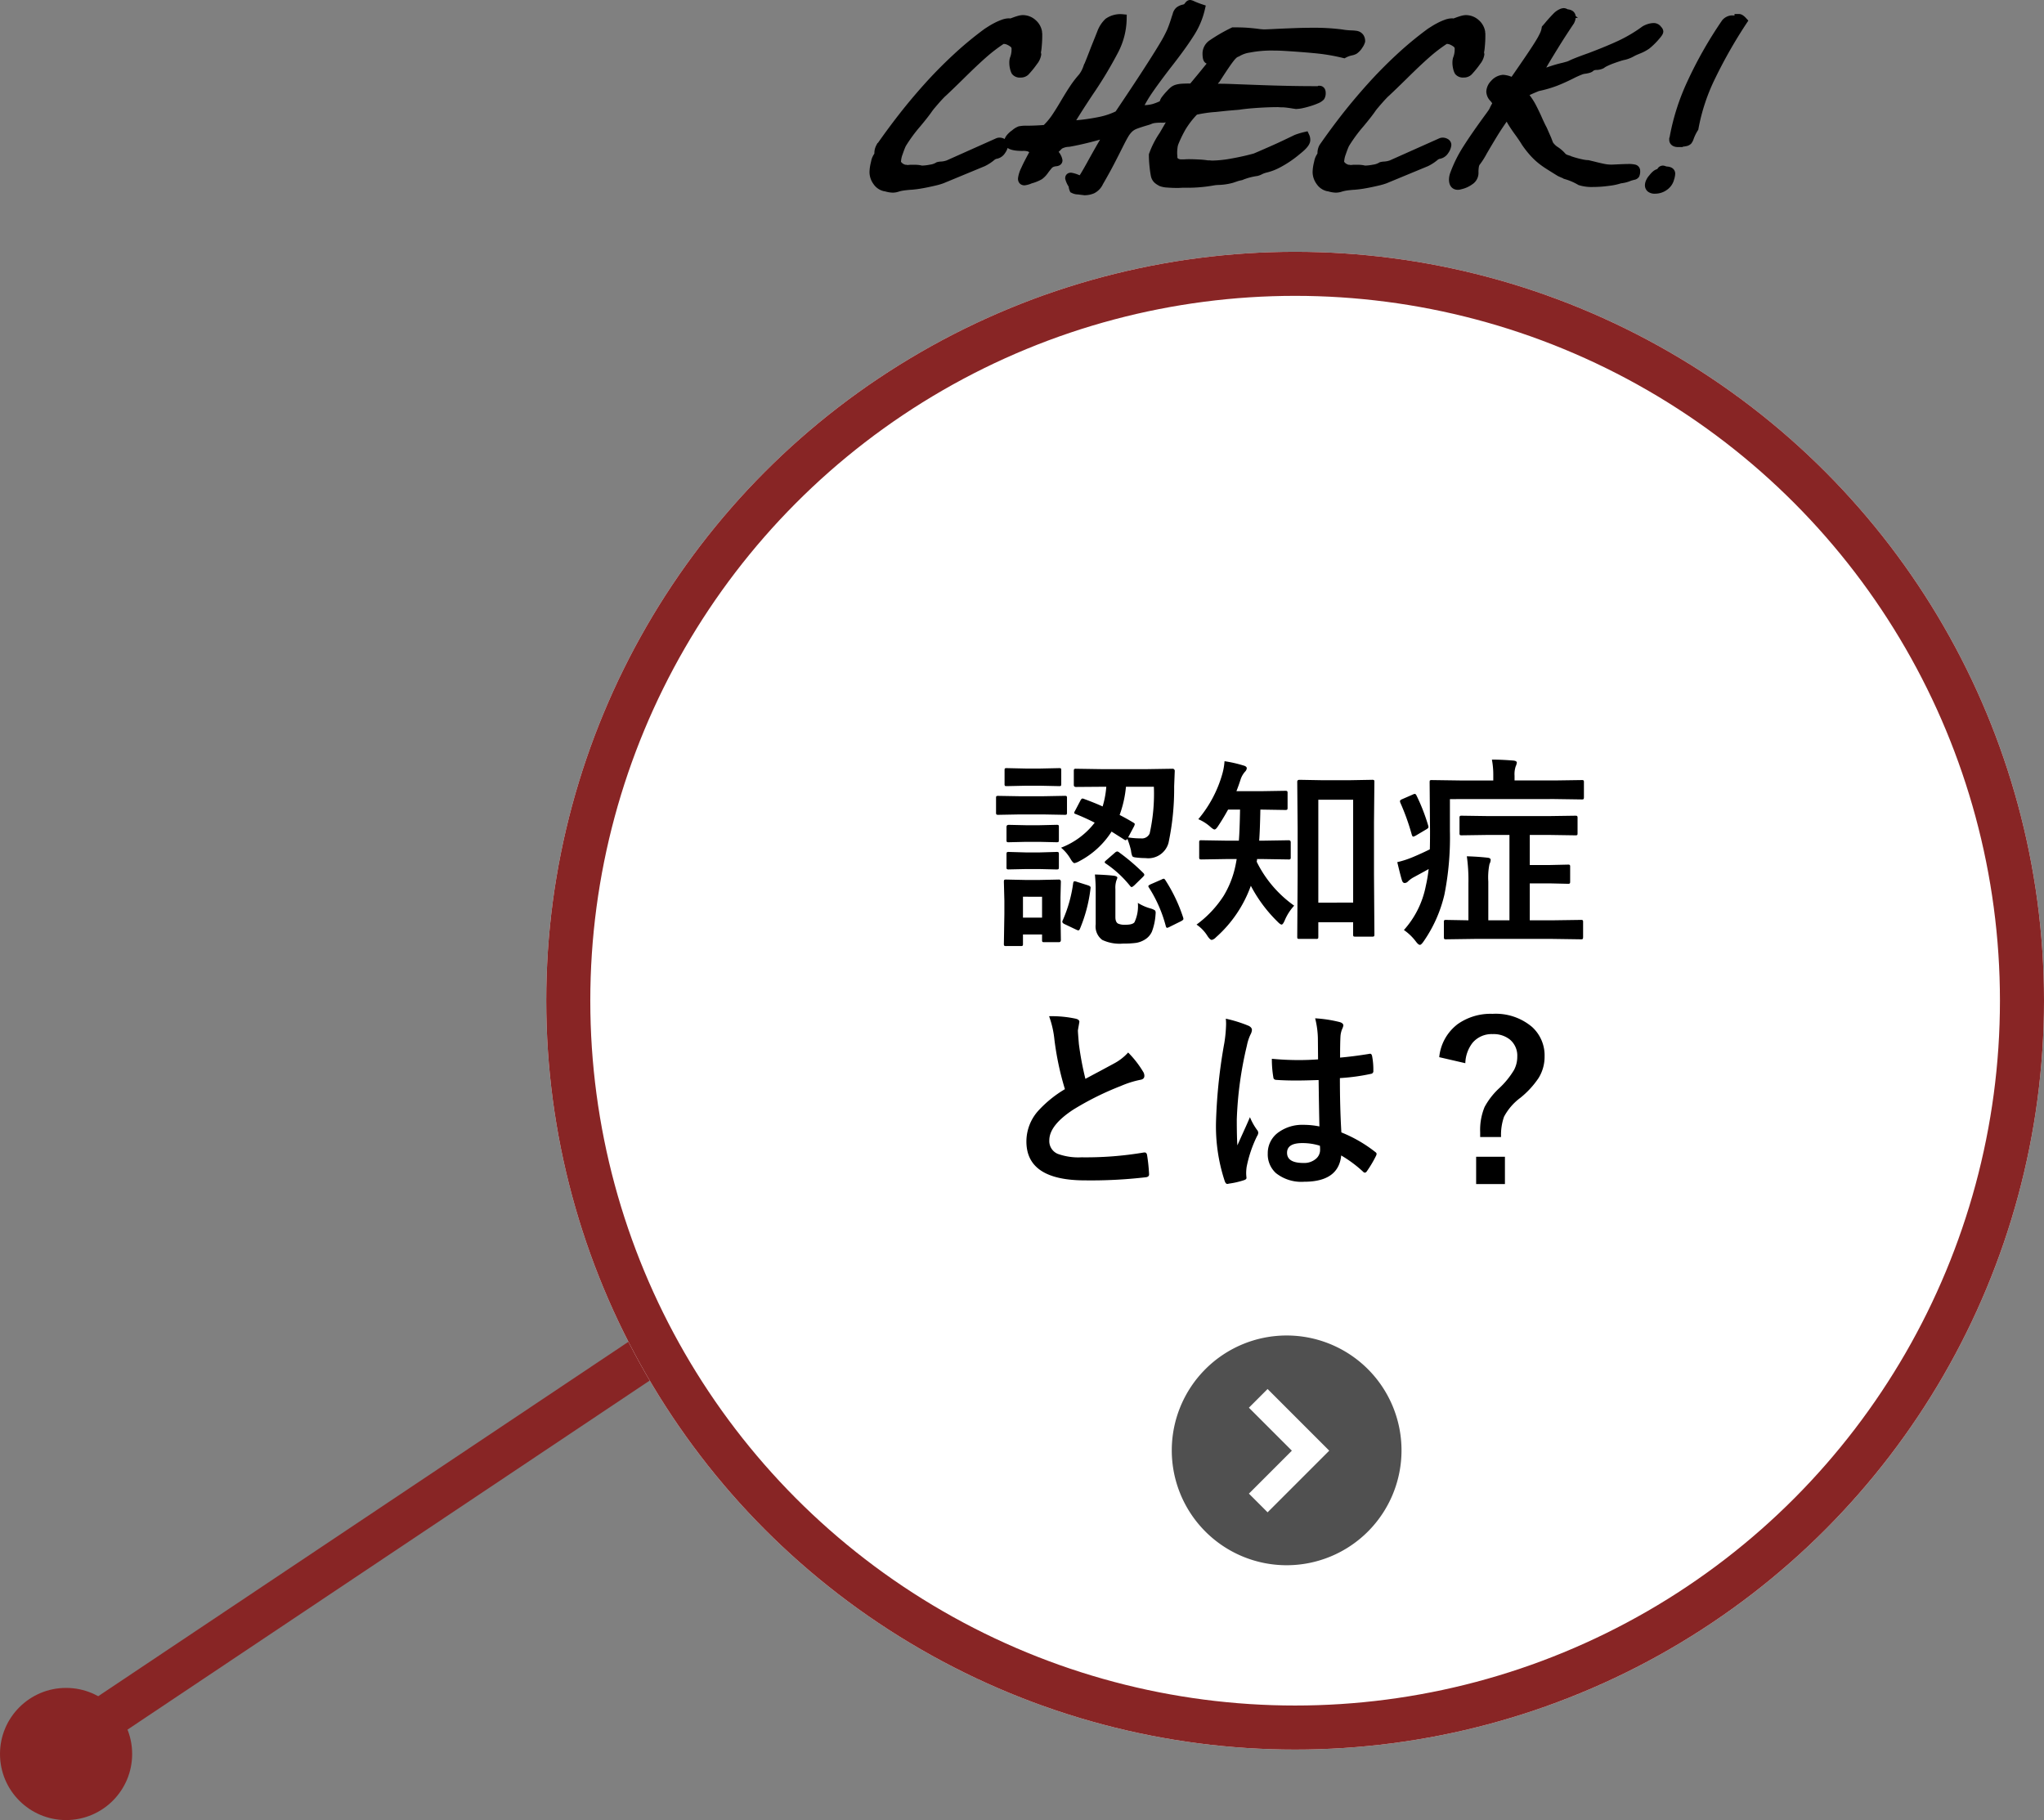 <svg xmlns="http://www.w3.org/2000/svg" width="232" height="206.58" viewBox="0 0 232 206.58">
  <rect x="0" y="0" width="232" height="206.58" fill="#808080" stroke="none"/>
  <g id="check01" transform="translate(-854 -497.42)">
    <g id="グループ_1329" data-name="グループ 1329" transform="translate(128 36)">
      <path id="パス_1588" data-name="パス 1588" d="M119.161,0,0,79.653" transform="translate(738.339 576.5)" fill="none" stroke="#882525" stroke-width="5"/>
      <circle id="楕円形_95" data-name="楕円形 95" cx="7.5" cy="7.5" r="7.5" transform="translate(726 653)" fill="#882525"/>
    </g>
    <g id="グループ_1301" data-name="グループ 1301" transform="translate(512 8)">
      <g id="楕円形_51" data-name="楕円形 51" transform="translate(404 518)" fill="#fff" stroke="#882525" stroke-width="5">
        <circle cx="85" cy="85" r="85" stroke="none"/>
        <circle cx="85" cy="85" r="82.5" fill="none"/>
      </g>
      <path id="パス_8369" data-name="パス 8369" d="M-23.46-14.9q1.224.449,2.111.854a10.4,10.4,0,0,0,.416-2.235h-.528l-2.9.022q-.258,0-.258-.225v-1.595q0-.18.056-.213a.351.351,0,0,1,.2-.034l2.9.045h5.11l2.909-.045a.248.248,0,0,1,.281.281l-.067,1.718a29.608,29.608,0,0,1-.64,6.413,2.38,2.38,0,0,1-2.605,1.729,8.867,8.867,0,0,1-1.078-.067q-.359-.034-.427-.157a2.193,2.193,0,0,1-.146-.629,9.218,9.218,0,0,0-.416-1.336q-.1.157-.191.157a.38.38,0,0,1-.2-.09l-1.4-.887A9.626,9.626,0,0,1-23.966-7.85a2.009,2.009,0,0,1-.573.236q-.18,0-.483-.528a4.714,4.714,0,0,0-1.044-1.224,8.764,8.764,0,0,0,3.818-2.841q-1.134-.573-2.156-.977-.168-.045-.168-.135a.576.576,0,0,1,.1-.247l.618-1.179q.112-.2.213-.2A.518.518,0,0,1-23.46-14.9Zm7.929-1.381H-18.7a12.786,12.786,0,0,1-.719,3.2q.73.371,1.572.876.146.079.146.168a.9.9,0,0,1-.1.281l-.651,1.224A9.089,9.089,0,0,0-17-10.422a.961.961,0,0,0,.988-.55A20.674,20.674,0,0,0-15.532-16.284ZM-26.088,1.1q0,.258-.225.258h-1.651q-.191,0-.225-.045a.419.419,0,0,1-.034-.213V.483H-30.39V1.539a.355.355,0,0,1-.045.225.419.419,0,0,1-.213.034h-1.628a.409.409,0,0,1-.247-.045.419.419,0,0,1-.034-.213l.056-3.4V-3.335l-.056-2.156q0-.191.056-.225a.453.453,0,0,1,.225-.034l2.1.045h1.718l2.145-.045q.225,0,.225.258l-.045,1.763v1.595Zm-2.134-4.9H-30.39v2.37h2.167Zm10.871.7a5.418,5.418,0,0,0,1.471.64,1.917,1.917,0,0,1,.46.2.383.383,0,0,1,.09.281q0,.09-.022.326a6.6,6.6,0,0,1-.4,1.808,2.006,2.006,0,0,1-.719.854,2.714,2.714,0,0,1-1.067.427A9.9,9.9,0,0,1-19,1.516,4.626,4.626,0,0,1-21.394,1.1a1.9,1.9,0,0,1-.741-1.763V-4.481a17.644,17.644,0,0,0-.09-1.842q1.213.034,2.111.135.438.056.438.236a2.06,2.06,0,0,1-.112.314,2.658,2.658,0,0,0-.112.966v3.178q0,.573.3.741a1.847,1.847,0,0,0,.842.135q.8,0,1.022-.281A4.281,4.281,0,0,0-17.351-3.1Zm-13.4-12.106h2.639l2.459-.045a.355.355,0,0,1,.225.045.387.387,0,0,1,.034.2v1.64a.382.382,0,0,1-.045.236.419.419,0,0,1-.213.034l-2.459-.045h-2.639l-2.437.045q-.191,0-.225-.056a.419.419,0,0,1-.034-.213V-15q0-.18.045-.213a.419.419,0,0,1,.213-.034Zm.618-3.145h1.752l2.089-.045q.18,0,.213.045a.387.387,0,0,1,.034.2v1.539q0,.191-.045.225a.387.387,0,0,1-.2.034l-2.089-.045h-1.752l-2.089.045q-.191,0-.225-.045a.419.419,0,0,1-.034-.213v-1.539q0-.18.045-.213a.419.419,0,0,1,.213-.034Zm.09,6.435h1.516l1.932-.045a.409.409,0,0,1,.247.045.321.321,0,0,1,.034.191v1.494q0,.18-.056.213a.453.453,0,0,1-.225.034l-1.932-.045h-1.516L-32-9.984a.355.355,0,0,1-.225-.045.387.387,0,0,1-.034-.2v-1.494q0-.236.258-.236Zm0,3.088h1.516l1.932-.056a.409.409,0,0,1,.247.045.419.419,0,0,1,.034.213v1.471q0,.191-.056.225a.453.453,0,0,1-.225.034l-1.932-.045h-1.516L-32-6.9a.355.355,0,0,1-.225-.045.419.419,0,0,1-.034-.213V-8.625q0-.18.056-.225a.351.351,0,0,1,.2-.034ZM-14.2-5.638a18.032,18.032,0,0,1,1.988,4.189.79.79,0,0,1,.034.168q0,.124-.292.27l-1.292.64a.813.813,0,0,1-.27.1q-.09,0-.146-.191A15.3,15.3,0,0,0-16.1-4.852.3.3,0,0,1-16.161-5q0-.09.292-.225l1.213-.528a.62.62,0,0,1,.247-.09Q-14.319-5.84-14.2-5.638Zm-10.074.146,1.269.4q.292.1.292.247a.929.929,0,0,1-.011.124,16.913,16.913,0,0,1-1.2,4.56q-.079.18-.18.18a.791.791,0,0,1-.258-.09L-25.7-.708q-.225-.112-.225-.258a.517.517,0,0,1,.067-.2,15.509,15.509,0,0,0,1.168-4.189q.045-.2.146-.2A1.1,1.1,0,0,1-24.269-5.492Zm4.807-3.335a23.353,23.353,0,0,1,2.74,2.336.348.348,0,0,1,.112.213q0,.067-.2.27l-.943.921q-.225.191-.292.191t-.168-.112a12.415,12.415,0,0,0-2.74-2.538q-.157-.09-.157-.18,0-.067.2-.236l.943-.82a.577.577,0,0,1,.27-.157A.488.488,0,0,1-19.462-8.827ZM2.875.988H.988Q.809.988.775.943A.419.419,0,0,1,.741.73L.786-6.188v-5.357l-.045-5.3q0-.225.258-.225l2.5.045H6.716l2.5-.045a.409.409,0,0,1,.247.045.293.293,0,0,1,.034.18l-.045,4.6v5.93L9.5.483q0,.168-.045.208A.4.4,0,0,1,9.231.73h-1.9q-.18,0-.213-.045a.387.387,0,0,1-.034-.2V-.9H3.133V.73q0,.191-.045.225A.419.419,0,0,1,2.875.988Zm.258-15.8v11.68H7.086v-11.68ZM-3.032-8.075h-.786a1.4,1.4,0,0,1-.045.3A13.284,13.284,0,0,0,.393-2.785,5.7,5.7,0,0,0-.685-1.1q-.2.46-.348.46t-.483-.348a16.2,16.2,0,0,1-3.01-4.054A14.22,14.22,0,0,1-8.5.82a.909.909,0,0,1-.46.281q-.191,0-.483-.438a4.25,4.25,0,0,0-1.247-1.3A12.275,12.275,0,0,0-7.614-3.9,10.844,10.844,0,0,0-6.3-7.2q.067-.281.168-.876H-7.356l-2.763.045q-.2,0-.236-.056a.419.419,0,0,1-.034-.213V-9.984q0-.157.045-.191a.453.453,0,0,1,.225-.034l2.763.045h1.471q.09-1.1.135-3.526H-7.109q-.584,1.056-1.1,1.819-.27.438-.438.438-.146,0-.528-.348a4.93,4.93,0,0,0-1.314-.82,13.779,13.779,0,0,0,2.718-5.11,6.92,6.92,0,0,0,.258-1.471,14.585,14.585,0,0,1,2.134.483q.393.1.393.326a.674.674,0,0,1-.2.382,2.485,2.485,0,0,0-.494.854q-.225.708-.483,1.359h2.718l2.808-.045q.2,0,.236.045a.306.306,0,0,1,.045.2v1.685q0,.18-.056.213a.453.453,0,0,1-.225.034l-2.808-.045q-.045,2.37-.135,3.526h.55l2.785-.045q.247,0,.247.225V-8.3a.382.382,0,0,1-.045.236.387.387,0,0,1-.2.034Zm25.549-2.74-3.111.045q-.18,0-.213-.045a.387.387,0,0,1-.034-.2v-1.7a.409.409,0,0,1,.045-.247.387.387,0,0,1,.2-.034l3.111.045H29.2l3.111-.045q.18,0,.213.056a.453.453,0,0,1,.034.225v1.7q0,.18-.045.213a.387.387,0,0,1-.2.034L29.2-10.815H27.133V-7.4h2.325l2-.045a.355.355,0,0,1,.225.045.387.387,0,0,1,.034.2v1.685q0,.168-.045.208a.368.368,0,0,1-.213.039l-2-.045H27.133v4.189H29.75l3.178-.045a.355.355,0,0,1,.225.045.387.387,0,0,1,.034.2V.764q0,.191-.056.236a.351.351,0,0,1-.2.034L29.75.988H20.844l-3.2.045a.355.355,0,0,1-.225-.045.5.5,0,0,1-.034-.225V-.921a.338.338,0,0,1,.039-.208.365.365,0,0,1,.219-.039l2.527.045V-5.312a19.574,19.574,0,0,0-.18-3.077q1.235.034,2.336.157.371.034.371.258a1.131,1.131,0,0,1-.135.46,7.539,7.539,0,0,0-.135,2v4.391h2.4v-9.692ZM18.07-14.88v3.6a33.378,33.378,0,0,1-.618,7.21A15.433,15.433,0,0,1,15.1,1.247q-.281.416-.438.416-.18,0-.483-.416A5.9,5.9,0,0,0,12.848-.022,10.471,10.471,0,0,0,15.33-5.009a16.789,16.789,0,0,0,.326-1.932q-.191.112-1.64.9a3.018,3.018,0,0,0-.708.505.527.527,0,0,1-.371.18q-.2,0-.292-.258-.135-.371-.55-2.111a10.911,10.911,0,0,0,1.831-.6q.932-.393,1.864-.854.022-.674.022-2.089l-.045-5.514q0-.191.045-.225a.419.419,0,0,1,.213-.034l3.167.045h3.8v-.55a9.248,9.248,0,0,0-.157-1.819q1.078,0,2.459.112.371.045.371.236a1.627,1.627,0,0,1-.135.438,2.8,2.8,0,0,0-.124,1.033v.55h4.515l3.1-.045a.355.355,0,0,1,.225.045.387.387,0,0,1,.034.2v1.707q0,.18-.056.213a.351.351,0,0,1-.2.034l-3.1-.045Zm-4.245-.505a.924.924,0,0,1,.258-.09q.09,0,.18.157A21.716,21.716,0,0,1,15.6-11.893a.944.944,0,0,1,.034.18q0,.135-.27.281l-1.179.7a.928.928,0,0,1-.292.112q-.067,0-.146-.2a25.753,25.753,0,0,0-1.3-3.639.607.607,0,0,1-.045-.18q0-.124.2-.213ZM-27.425,9.762a13.039,13.039,0,0,1,3.021.281q.416.1.416.359l-.168.966q0,.225.112,1.55a34.912,34.912,0,0,0,.741,3.953q.685-.371,1.685-.9l1.583-.854a5.856,5.856,0,0,0,1.583-1.235,11.475,11.475,0,0,1,1.685,2.156.9.9,0,0,1,.157.483q0,.393-.46.46a11.031,11.031,0,0,0-2.212.7,33.123,33.123,0,0,0-5.4,2.684Q-27.4,22.149-27.4,23.845a1.571,1.571,0,0,0,.955,1.539,6.939,6.939,0,0,0,2.707.393,39.294,39.294,0,0,0,7.019-.539,1.229,1.229,0,0,1,.146-.011q.213,0,.27.292a20,20,0,0,1,.225,2.145q.034.348-.416.382a54.053,54.053,0,0,1-6.851.348Q-30,28.393-30,23.979A5.222,5.222,0,0,1-28.66,20.5a13.289,13.289,0,0,1,3.032-2.459,33.123,33.123,0,0,1-1.19-5.6A10.971,10.971,0,0,0-27.425,9.762ZM3.257,22.272q-.045-1.9-.09-5.267-1.617.056-2.527.056-1.235,0-2.212-.067-.382,0-.4-.3a12.242,12.242,0,0,1-.168-2.1q1.527.146,3.066.146,1.078,0,2.179-.079l-.022-2.415A10.229,10.229,0,0,0,2.774,10a15.035,15.035,0,0,1,2.785.427q.416.124.416.393a1.526,1.526,0,0,1-.135.393,2.673,2.673,0,0,0-.191.809q-.045.775-.045,2.437,1.539-.135,3.268-.416a.631.631,0,0,1,.146-.022q.168,0,.225.292a8.091,8.091,0,0,1,.135,1.64.3.3,0,0,1-.258.348,22.863,22.863,0,0,1-3.538.483q0,3.392.168,6.166a15.567,15.567,0,0,1,3.818,2.2q.18.124.18.236a.679.679,0,0,1-.067.225,13.221,13.221,0,0,1-1.056,1.774.3.3,0,0,1-.213.135.31.31,0,0,1-.2-.112,14.148,14.148,0,0,0-2.482-1.842Q5.436,28.55,1.516,28.55a4.632,4.632,0,0,1-3.189-.977,2.866,2.866,0,0,1-.932-2.235A2.884,2.884,0,0,1-1.314,22.89a4.579,4.579,0,0,1,2.74-.8A9.2,9.2,0,0,1,3.257,22.272Zm.056,2.19a6.563,6.563,0,0,0-2-.3q-1.729,0-1.729,1.1,0,1.157,1.864,1.157a2.044,2.044,0,0,0,1.438-.494,1.314,1.314,0,0,0,.449-1A3.842,3.842,0,0,0,3.313,24.462Zm-10.68-14.42a15.327,15.327,0,0,1,2.617.82q.348.191.348.46a1.22,1.22,0,0,1-.157.505A5.309,5.309,0,0,0-4.975,13.1a41.748,41.748,0,0,0-1.146,8.378q0,1.977.067,2.942.168-.382.752-1.673.416-.91.674-1.527a6.741,6.741,0,0,0,.809,1.449.528.528,0,0,1,.135.326.726.726,0,0,1-.135.371A14.078,14.078,0,0,0-5,26.854a5.051,5.051,0,0,0-.056.708,5.034,5.034,0,0,0,.034.517v.045q0,.157-.281.247a9.423,9.423,0,0,1-1.718.393.663.663,0,0,1-.18.034q-.168,0-.281-.3a19.834,19.834,0,0,1-.988-7.019,59.69,59.69,0,0,1,.943-8.726,15.689,15.689,0,0,0,.191-2.066A5.609,5.609,0,0,0-7.367,10.042Zm24.224,4.369a5.352,5.352,0,0,1,2.123-3.773A6.468,6.468,0,0,1,22.91,9.492,6.37,6.37,0,0,1,27.4,10.986a4.357,4.357,0,0,1,1.415,3.358,4.557,4.557,0,0,1-.685,2.437,10.083,10.083,0,0,1-2.055,2.235,6.415,6.415,0,0,0-1.864,2.156,6.24,6.24,0,0,0-.337,2.3h-2.37v-.55a6.817,6.817,0,0,1,.505-2.864,8.235,8.235,0,0,1,1.606-2.078,9.507,9.507,0,0,0,1.729-2.111,3.2,3.2,0,0,0,.371-1.527,2.368,2.368,0,0,0-.854-1.943,2.953,2.953,0,0,0-1.932-.606,2.833,2.833,0,0,0-2.291.988,3.954,3.954,0,0,0-.82,2.313Zm4.189,11.3h3.268v3.1H21.046Z" transform="translate(488.5 595)"/>
      <g id="グループ_1300" data-name="グループ 1300" transform="translate(-205 -62)">
        <path id="パス_38" data-name="パス 38" d="M13.038,0A13.038,13.038,0,1,1,0,13.038,13.038,13.038,0,0,1,13.038,0Z" transform="translate(680 703)" fill="#505050"/>
        <path id="パス_1" data-name="パス 1" d="M804.75,876.667l5.937,5.937,5.937-5.937" transform="translate(-186.853 1526.76) rotate(-90)" fill="none" stroke="#fff" stroke-width="3"/>
      </g>
    </g>
    <path id="パス_7560" data-name="パス 7560" d="M-35.65-2.415a4.791,4.791,0,0,0,.9-.575,1.346,1.346,0,0,1,.46-.276.938.938,0,0,0,.724-.46A1.358,1.358,0,0,0-33.3-4.37a.268.268,0,0,0-.149-.23.624.624,0,0,0-.334-.092.456.456,0,0,0-.207.046L-39.6-2.139a2.83,2.83,0,0,1-.805.161,1.432,1.432,0,0,0-.322.046,2.266,2.266,0,0,1-.874.3,5.876,5.876,0,0,1-1.035.115,2.791,2.791,0,0,0-.828-.092h-.46a2.638,2.638,0,0,1-.322.023.969.969,0,0,1-.161-.023H-44.5a1.388,1.388,0,0,1-.92-.621.574.574,0,0,1-.046-.253,3.286,3.286,0,0,1,.218-1q.219-.633.38-.977a17.378,17.378,0,0,1,1.7-2.323q.9-1.081,1.265-1.61a5.816,5.816,0,0,1,.391-.506q.253-.3.494-.575t.472-.517a4.782,4.782,0,0,1,.368-.356q.736-.69,1.978-1.909,1.518-1.5,2.53-2.392a18.575,18.575,0,0,1,2.093-1.61.575.575,0,0,1,.3-.069,1.43,1.43,0,0,1,.6.149,2.269,2.269,0,0,1,.575.38.859.859,0,0,1,.184.621,2.943,2.943,0,0,1-.207,1.081,1.71,1.71,0,0,0-.046.414,2.41,2.41,0,0,0,.069.564,1.566,1.566,0,0,0,.138.4.621.621,0,0,0,.552.207.75.75,0,0,0,.552-.184,10.409,10.409,0,0,0,.932-1.15,1.757,1.757,0,0,0,.379-.805.135.135,0,0,0-.069-.115,4.361,4.361,0,0,0,.126-.8q.058-.6.058-1.127v-.276a1.446,1.446,0,0,1-.023-.23,1.685,1.685,0,0,0-.552-.955,1.689,1.689,0,0,0-1.127-.448,1.646,1.646,0,0,0-.414.069q-.253.069-.621.207a1.9,1.9,0,0,1-.391.115h-.069l-.092-.023a1.969,1.969,0,0,0-.656.138,6.289,6.289,0,0,0-.736.322q-.357.184-.644.368t-.4.253a39.227,39.227,0,0,0-3.507,2.9q-1.714,1.587-3.243,3.289t-2.875,3.427q-1.345,1.725-2.542,3.45a1.4,1.4,0,0,0-.161.621.766.766,0,0,1-.069.345,1.742,1.742,0,0,0-.322.782A4.55,4.55,0,0,0-48.04-1.28a1.81,1.81,0,0,0,.349,1.05,1.443,1.443,0,0,0,.863.621,1.383,1.383,0,0,1,.23.046,2.892,2.892,0,0,0,.69.115A1.671,1.671,0,0,0-45.379.46a4.207,4.207,0,0,1,.6-.138q.3-.046.828-.092.161,0,.633-.057T-42.263,0q.586-.115,1.116-.241a6.86,6.86,0,0,0,.828-.241Zm15.387-5.359a8.49,8.49,0,0,1-2.128.725,23.4,23.4,0,0,1-3.6.448q.736-1.288,2.369-3.749a46.826,46.826,0,0,0,2.852-4.738,8.037,8.037,0,0,0,.92-3.611,2.375,2.375,0,0,0-1.587.414,3.221,3.221,0,0,0-.782,1.219q-.207.529-.69,1.725-.552,1.449-.9,2.266a3.782,3.782,0,0,1-.552,1.023,11.793,11.793,0,0,0-.954,1.231q-.425.632-1,1.6-.644,1.1-1.127,1.806a7.634,7.634,0,0,1-1.1,1.276q-1.173.092-2.116.092a3.6,3.6,0,0,0-.816.057,1.918,1.918,0,0,0-.563.357q-.092.069-.161.115-.552.46-.552.782,0,.552,1.587.552a2.174,2.174,0,0,1,.805.1,1.69,1.69,0,0,1,.483.356l.092.092q-.759,1.357-1.081,2.093a3.179,3.179,0,0,0-.322,1.012q0,.253.23.253a2.222,2.222,0,0,0,.575-.161l.046-.023a4.7,4.7,0,0,0,1.081-.426,2.367,2.367,0,0,0,.529-.54q.23-.322.391-.506a1.163,1.163,0,0,1,.437-.38,1.5,1.5,0,0,1,.483-.126q.276-.023.276-.161a1.333,1.333,0,0,0-.184-.46.607.607,0,0,0-.184-.23q-.161-.161-.161-.253,0-.184.368-.506l.3-.3a2.272,2.272,0,0,1,1.081-.3q1.449-.253,3.358-.782a6.519,6.519,0,0,1,1.081-.253q.092,0,.092.046-.92,1.518-2.07,3.611-.552.989-.77,1.322t-.4.333Q-24.771-.414-25-.506a2.956,2.956,0,0,0-.69-.207q-.138,0-.138.115a2.268,2.268,0,0,0,.391.8,1.017,1.017,0,0,0,.08.437,1.054,1.054,0,0,0,.5.115q.345.046.736.092a2.278,2.278,0,0,0,.862-.173,1.671,1.671,0,0,0,.771-.816q.759-1.311,1.23-2.22t.978-1.92q.437-.874.678-1.277a3.191,3.191,0,0,1,.517-.667,2.088,2.088,0,0,1,.679-.426q.4-.161,1.253-.414a3.262,3.262,0,0,0,.414-.138,2,2,0,0,1,.483-.138,6.12,6.12,0,0,1,.9-.046,1.061,1.061,0,0,0,.621-.138.437.437,0,0,0,.184-.368,1.227,1.227,0,0,0-.126-.506,3.5,3.5,0,0,0-.264-.483l-.023-.023a.135.135,0,0,0-.115-.069,1.145,1.145,0,0,0-.322.115,6.162,6.162,0,0,1-.908.345,4.5,4.5,0,0,1-1.23.138q-.046,0-.276-.023h-.3a15.662,15.662,0,0,1,1.3-2.242q.77-1.115,2.059-2.795,1.679-2.139,2.587-3.576a8.753,8.753,0,0,0,1.208-2.84,10.01,10.01,0,0,1-.943-.368,1.025,1.025,0,0,0-.253-.092q-.069,0-.23.23l-.023.023q-.069.161-.437.253a1.287,1.287,0,0,0-.518.219.9.9,0,0,0-.287.517q-.115.322-.161.483-.253.805-.495,1.369a15,15,0,0,1-.84,1.575q-.6,1.012-1.84,2.932T-20.263-7.774ZM-4.6-1.334A1.67,1.67,0,0,0-4.186-1.5a3.14,3.14,0,0,1,.667-.23,5.871,5.871,0,0,0,1.311-.506A12.057,12.057,0,0,0,.023-3.749q.966-.759.966-1.173A.913.913,0,0,0,.9-5.336a7.749,7.749,0,0,0-.989.3l-1.253.6q-.678.324-1.484.679t-1.311.575l-.621.265Q-6-2.572-7.368-2.33a13.512,13.512,0,0,1-2.266.241,2.516,2.516,0,0,1-.3-.023h-.23a8.914,8.914,0,0,0-1.024-.1q-.633-.035-1.161-.034-.207,0-.46.023h-.23a1.28,1.28,0,0,1-.771-.184.741.741,0,0,1-.287-.506V-3.1a2.638,2.638,0,0,1-.023-.322,5.211,5.211,0,0,1,.046-.689,2.059,2.059,0,0,1,.138-.553,14.579,14.579,0,0,1,.828-1.7,10.09,10.09,0,0,1,1.38-1.794.856.856,0,0,1,.437-.173q.368-.08.931-.161T-9.325-8.6Q-8.855-8.648-8-8.74l1.357-.115q.92-.138,2.185-.219t2.277-.081q.046,0,.368.023h.253q.368.023.966.115a4.707,4.707,0,0,0,.506.069A3.234,3.234,0,0,0,.579-9.04q.414-.092.851-.23a7.185,7.185,0,0,0,.77-.286,1.284,1.284,0,0,0,.448-.288.753.753,0,0,0,.092-.414q0-.322-.207-.322l-.046.023a.376.376,0,0,1-.092.023q-2.116,0-3.933-.046-.992-.02-2.362-.069l-3.14-.115q-.552-.023-1-.035t-1.345-.012a.436.436,0,0,1-.161-.345,1.069,1.069,0,0,1,.322-.667q.621-.966,1.012-1.541t.632-.874a2.8,2.8,0,0,1,.4-.425,1.209,1.209,0,0,1,.368-.2,3.644,3.644,0,0,1,1.391-.483,13.254,13.254,0,0,1,2.679-.23q.69,0,1.426.046,2.185.138,3.646.288a22.264,22.264,0,0,1,2.979.518,3.031,3.031,0,0,1,.851-.3,1.357,1.357,0,0,0,.322-.115,1.783,1.783,0,0,0,.506-.552,1.434,1.434,0,0,0,.23-.46.765.765,0,0,0-.115-.414.625.625,0,0,0-.414-.253,5.018,5.018,0,0,0-.529-.046,8.091,8.091,0,0,1-1.15-.115,24.658,24.658,0,0,0-3.289-.184q-.943,0-1.875.035t-1.989.08q-1.288.069-1.633.069a6.139,6.139,0,0,1-.736-.069q-.552-.069-1.139-.115t-1.6-.046A18.286,18.286,0,0,0-9.62-15.84a1.325,1.325,0,0,0-.621,1.046q0,.736.184.736a.979.979,0,0,1,.575.161,5.531,5.531,0,0,1-.644.908q-.575.724-1.771,2.151-.736,0-1.116.023a2.774,2.774,0,0,0-.609.092,1.168,1.168,0,0,0-.38.184,3.536,3.536,0,0,0-.4.391l-.046.046a6.618,6.618,0,0,0-.506.6A.857.857,0,0,0-15.138-9a.2.2,0,0,0,.023.092v.069a.638.638,0,0,0,.333.368,4.411,4.411,0,0,0,.932.184l.253.046q-.6,1.1-1.587,2.783A9.892,9.892,0,0,0-16.33-3.22q0,.506.058,1.127t.149,1.1a.974.974,0,0,0,.23.506,1.488,1.488,0,0,0,.391.276.268.268,0,0,0,.069.046,2.274,2.274,0,0,0,.713.138q.529.046,1.219.046l.46-.023h.667A16.44,16.44,0,0,0-9.591-.253a4.444,4.444,0,0,1,.667-.069,6.345,6.345,0,0,0,1.518-.23q.276-.092.471-.161a4.141,4.141,0,0,1,.541-.138A7.451,7.451,0,0,1-4.6-1.334ZM14.651-2.415a4.791,4.791,0,0,0,.9-.575,1.346,1.346,0,0,1,.46-.276.938.938,0,0,0,.725-.46A1.358,1.358,0,0,0,17-4.37a.268.268,0,0,0-.149-.23.624.624,0,0,0-.333-.092.456.456,0,0,0-.207.046L10.695-2.139a2.83,2.83,0,0,1-.805.161,1.432,1.432,0,0,0-.322.046,2.266,2.266,0,0,1-.874.3,5.876,5.876,0,0,1-1.035.115,2.791,2.791,0,0,0-.828-.092h-.46a2.638,2.638,0,0,1-.322.023.969.969,0,0,1-.161-.023H5.8a1.388,1.388,0,0,1-.92-.621.574.574,0,0,1-.046-.253,3.286,3.286,0,0,1,.219-1q.218-.633.379-.977a17.377,17.377,0,0,1,1.7-2.323q.9-1.081,1.265-1.61A5.816,5.816,0,0,1,8.786-8.9q.253-.3.495-.575t.471-.517a4.782,4.782,0,0,1,.368-.356q.736-.69,1.978-1.909,1.518-1.5,2.53-2.392a18.575,18.575,0,0,1,2.093-1.61.575.575,0,0,1,.3-.069,1.43,1.43,0,0,1,.6.149,2.269,2.269,0,0,1,.575.38.859.859,0,0,1,.184.621,2.943,2.943,0,0,1-.21,1.078,1.71,1.71,0,0,0-.046.414,2.41,2.41,0,0,0,.069.564,1.566,1.566,0,0,0,.138.4.621.621,0,0,0,.552.207.75.75,0,0,0,.552-.184,10.409,10.409,0,0,0,.932-1.15,1.757,1.757,0,0,0,.379-.8.135.135,0,0,0-.069-.115,4.361,4.361,0,0,0,.126-.8q.058-.6.058-1.127v-.276a1.446,1.446,0,0,1-.023-.23,1.685,1.685,0,0,0-.552-.955,1.689,1.689,0,0,0-1.127-.448,1.646,1.646,0,0,0-.414.069q-.253.069-.621.207a1.9,1.9,0,0,1-.391.115h-.069l-.092-.023a1.969,1.969,0,0,0-.656.138,6.289,6.289,0,0,0-.736.322q-.356.184-.644.368t-.4.253a39.225,39.225,0,0,0-3.507,2.9q-1.713,1.587-3.243,3.289T5.508-7.544Q4.163-5.819,2.967-4.094a1.4,1.4,0,0,0-.161.621.766.766,0,0,1-.069.345,1.742,1.742,0,0,0-.322.782,4.55,4.55,0,0,0-.161,1.058A1.81,1.81,0,0,0,2.61-.23a1.443,1.443,0,0,0,.862.621A1.383,1.383,0,0,1,3.7.437a2.892,2.892,0,0,0,.69.115A1.671,1.671,0,0,0,4.922.46a4.207,4.207,0,0,1,.6-.138q.3-.046.828-.092.161,0,.633-.057T8.038,0q.586-.115,1.115-.241a6.86,6.86,0,0,0,.828-.241ZM24.5-11.454a2.568,2.568,0,0,0-1.127-.368,1.478,1.478,0,0,0-.989.529,1.348,1.348,0,0,0-.414.874,1.089,1.089,0,0,0,.345.736,3.357,3.357,0,0,1,.414.6,5.772,5.772,0,0,0-.391.69,2.083,2.083,0,0,1-.184.345l-.276.391Q20.24-5.428,19.3-3.944A14.706,14.706,0,0,0,17.825-.966a1.828,1.828,0,0,0-.092.529q0,.667.506.667a.806.806,0,0,0,.253-.046A2.891,2.891,0,0,0,19.6-.31a1.047,1.047,0,0,0,.483-.862,3.942,3.942,0,0,1,.069-.886,1.085,1.085,0,0,1,.23-.448,8.39,8.39,0,0,0,.69-1.1q.575-.989,1.184-1.99t1.6-2.38a9.31,9.31,0,0,0,.6,1.138q.322.517.782,1.139.506.713.69,1.035a11.179,11.179,0,0,0,.885,1.138,7.62,7.62,0,0,0,.851.817,9.505,9.505,0,0,0,.9.644q.471.3,1.254.782.276.138.874.368a6.994,6.994,0,0,1,1.449.644A4.4,4.4,0,0,0,33.6-.092a12.6,12.6,0,0,0,1.74-.126A6.415,6.415,0,0,0,36.663-.5a3.488,3.488,0,0,0,.9-.207,2.114,2.114,0,0,1,.414-.138,1.591,1.591,0,0,1,.18-.05.289.289,0,0,0,.219-.115.931.931,0,0,0,.057-.414.219.219,0,0,0-.172-.219,2.7,2.7,0,0,0-.7-.058q-.345,0-1.771.069h-.207a4.549,4.549,0,0,1-.862-.1Q34.2-1.84,33.58-2l-.575-.138a3.732,3.732,0,0,1-.7-.092q-.448-.092-.909-.23t-.816-.276a1.5,1.5,0,0,1-.449-.23,3.507,3.507,0,0,0-.851-.759,2.421,2.421,0,0,1-.69-.69l-.23-.6-.483-1.1q-.253-.46-.644-1.357-.368-.8-.656-1.334a7.589,7.589,0,0,0-.747-1.1l-.184-.3a7.651,7.651,0,0,1,.713-.357q.437-.2.943-.4a13.357,13.357,0,0,0,2-.575q.828-.322,1.794-.805a10.422,10.422,0,0,1,1.012-.46,1.852,1.852,0,0,1,.529-.138,2.631,2.631,0,0,0,.46-.1.481.481,0,0,0,.23-.149,1.139,1.139,0,0,1,.6-.184,1.373,1.373,0,0,0,.621-.138,2.457,2.457,0,0,1,.472-.276,7.883,7.883,0,0,1,.747-.311q.414-.149.771-.264a4.9,4.9,0,0,1,.61-.161,3.52,3.52,0,0,0,.805-.322,4.939,4.939,0,0,1,.644-.3l.046-.023a4.652,4.652,0,0,0,1.024-.529,7.73,7.73,0,0,0,1.069-1.058q.322-.368.322-.483a.279.279,0,0,0-.069-.138.914.914,0,0,1-.115-.138.551.551,0,0,0-.437-.184,2.2,2.2,0,0,0-.966.3,16.793,16.793,0,0,1-2.878,1.7q-1.426.656-3.381,1.392-1.426.506-2.024.782a2.742,2.742,0,0,1-.437.184q-.161.046-.506.138-.621.138-1.357.379t-2.208.863a2.71,2.71,0,0,1,.414-.69,4.168,4.168,0,0,1,.46-.437,1.1,1.1,0,0,0,.3-.322q.069-.138.4-.69t.862-1.415q.529-.862,1.024-1.622t.793-1.2a1.07,1.07,0,0,0,.184-.552.327.327,0,0,0-.126-.264.679.679,0,0,0-.425-.1l-.046-.023a.5.5,0,0,0-.253-.115.716.716,0,0,0-.3.092,1.709,1.709,0,0,0-.529.391q-.3.3-.8.874-.184.23-.391.46a2.609,2.609,0,0,1-.2.667,8.452,8.452,0,0,1-.494.92q-.345.575-1.058,1.633T24.5-11.454ZM41.331-1.4a.48.48,0,0,1-.322.253.979.979,0,0,0-.276.15,2.539,2.539,0,0,0-.391.425,1.4,1.4,0,0,0-.253.368.943.943,0,0,0-.115.414.415.415,0,0,0,.15.333.766.766,0,0,0,.494.127,1.773,1.773,0,0,0,1.1-.37,1.531,1.531,0,0,0,.6-.943l.023-.046a2.212,2.212,0,0,0,.069-.414q0-.253-.368-.3a1.182,1.182,0,0,1-.368-.069.527.527,0,0,0-.161-.046.208.208,0,0,0-.186.118Zm1.4-3.565q0,.345.529.345a4.7,4.7,0,0,0,.782-.092.559.559,0,0,0,.31-.138,1.169,1.169,0,0,0,.173-.345,5.436,5.436,0,0,1,.529-1.081A22.379,22.379,0,0,1,46.978-12.1a54.925,54.925,0,0,1,3.6-6.325q-.276-.3-.437-.3a.412.412,0,0,0-.207.069.583.583,0,0,1-.345.115.629.629,0,0,1-.138-.023h-.138a1.04,1.04,0,0,0-.667.345,46.548,46.548,0,0,0-3.875,6.8,25.4,25.4,0,0,0-2.037,6.451Z" transform="translate(1001.231 518.234)" stroke="#000" stroke-width="1"/>
  </g>
</svg>

